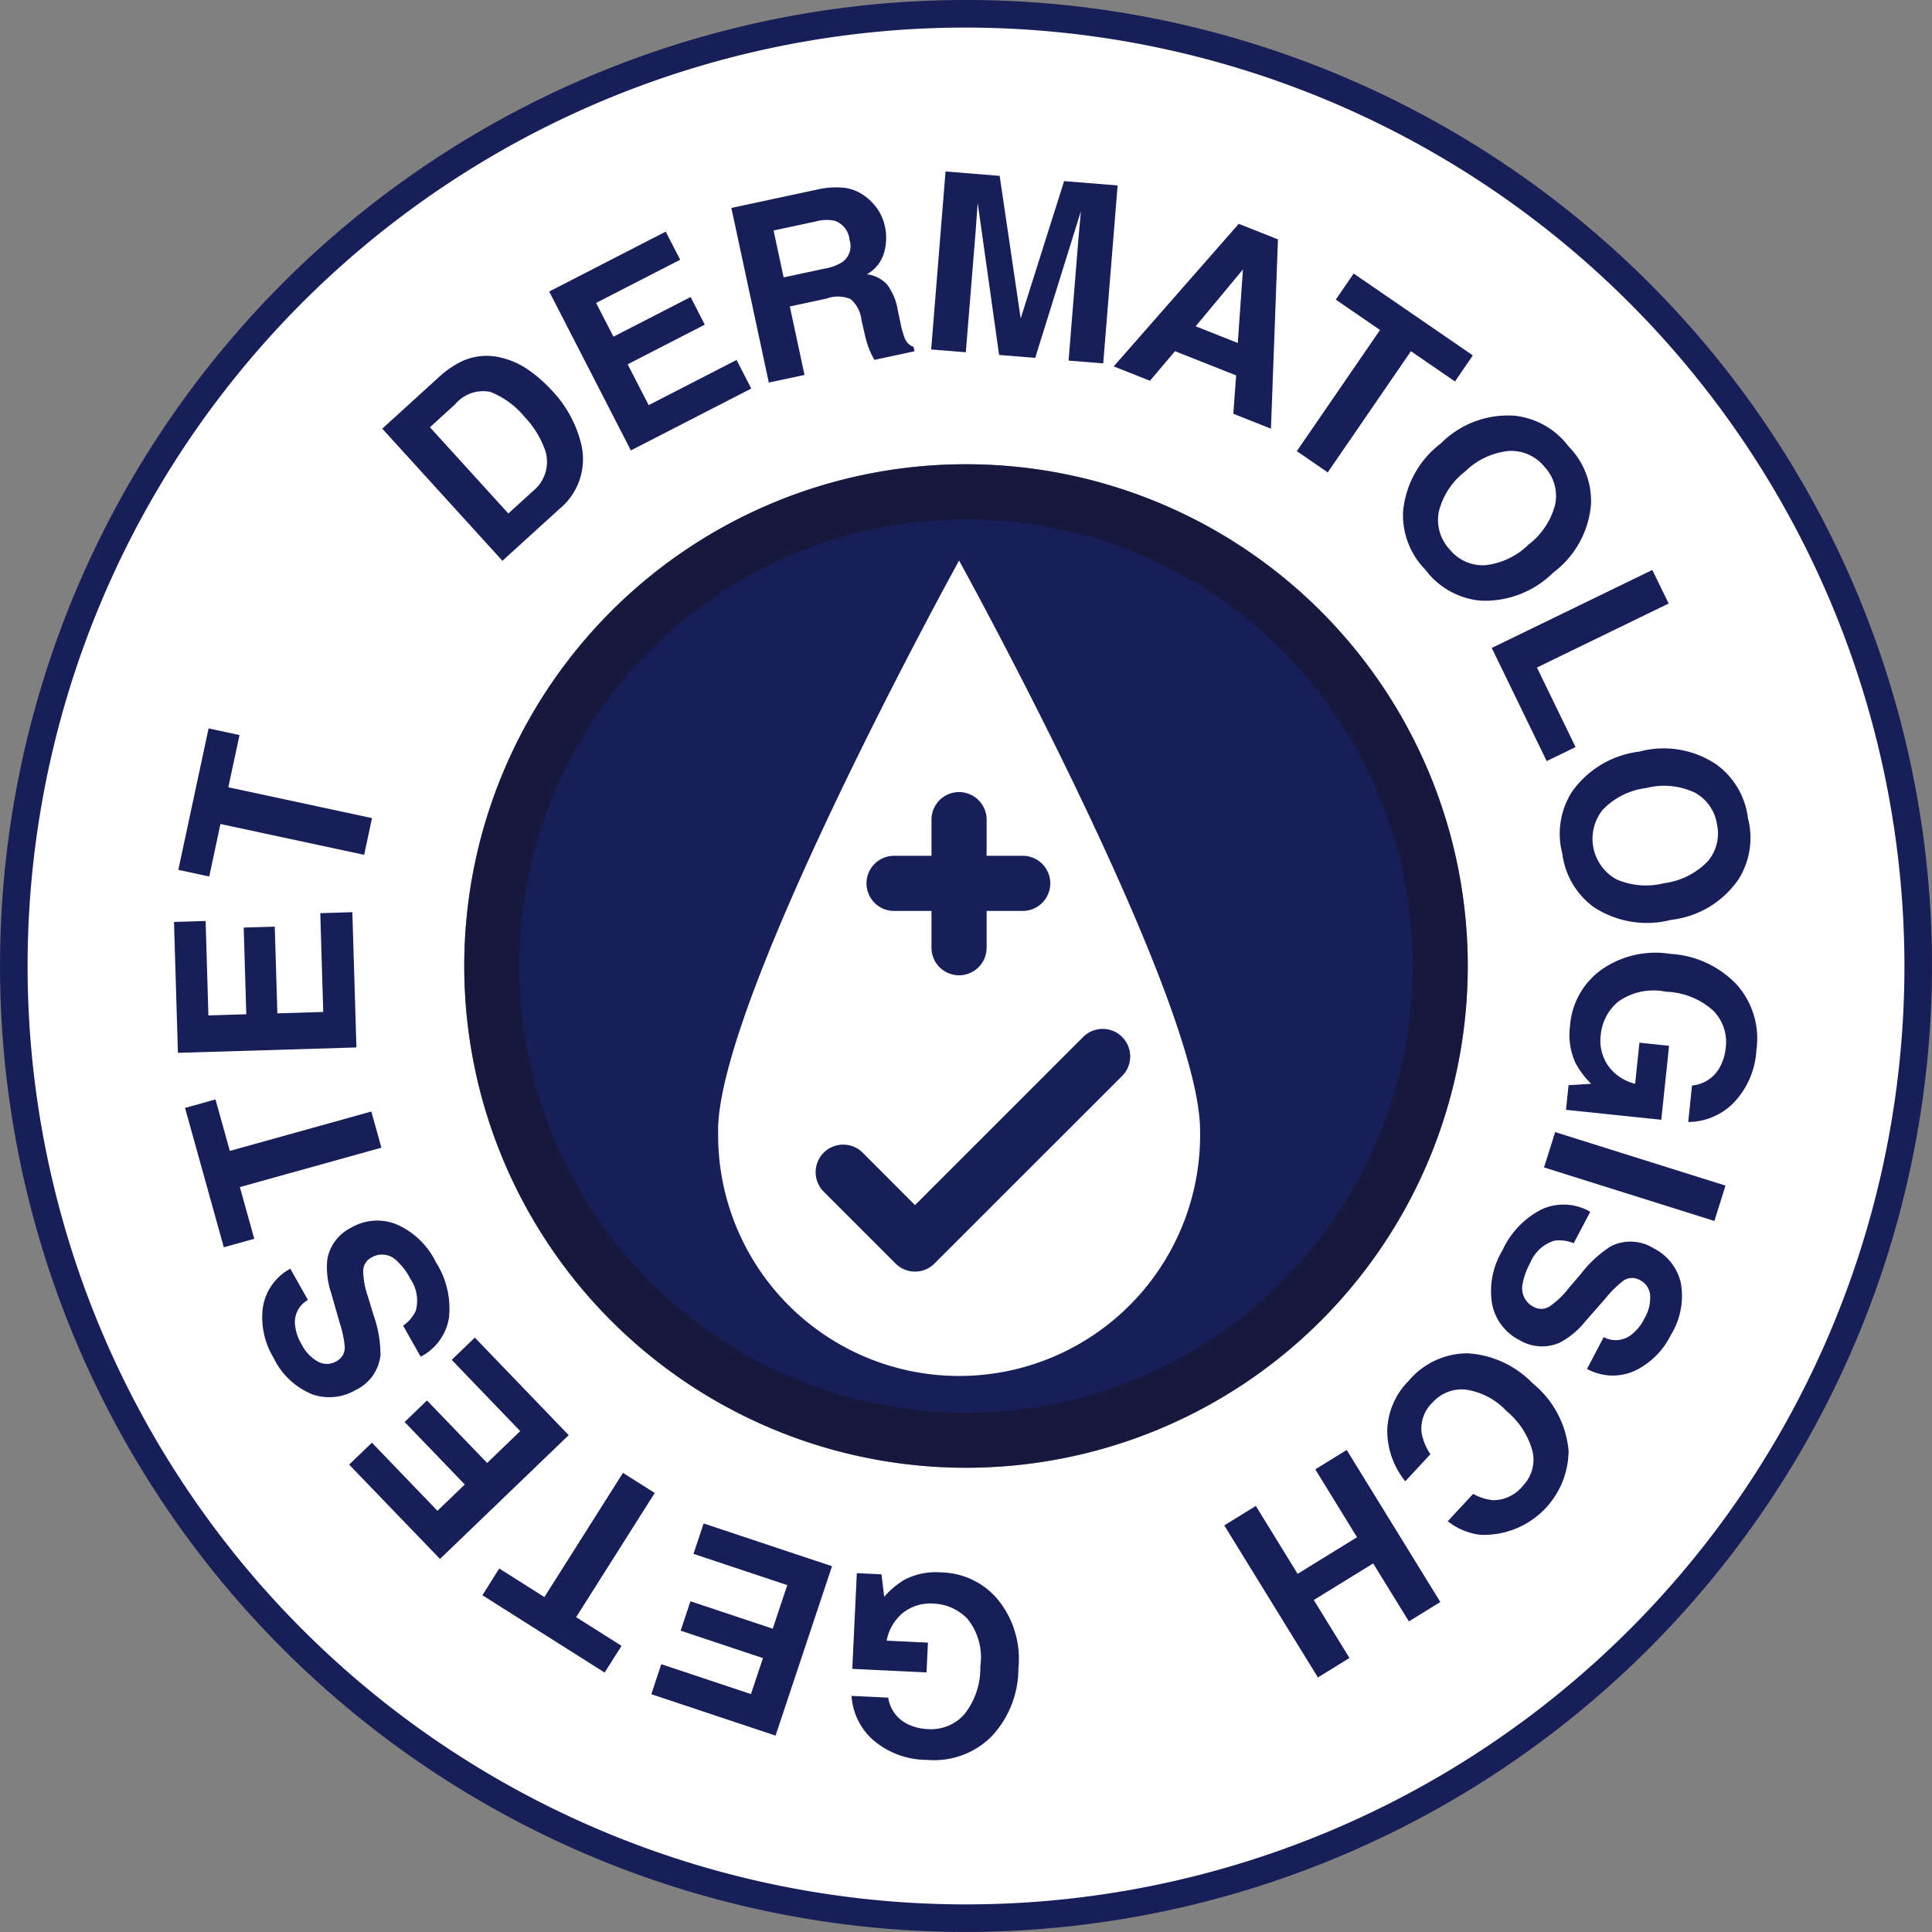 <svg xmlns="http://www.w3.org/2000/svg" xmlns:xlink="http://www.w3.org/1999/xlink" width="137.891" height="137.89" viewBox="0 0 137.891 137.89">
  <rect x="0" y="0" width="137.891" height="137.89" fill="#808080" stroke="none"/>
  <defs>
    <clipPath id="clip-path">
      <rect id="Rechteck_7601" data-name="Rechteck 7601" width="137.89" height="137.89" fill="none"/>
    </clipPath>
    <clipPath id="clip-path-2">
      <rect id="Rechteck_7600" data-name="Rechteck 7600" width="137.889" height="137.889" fill="none"/>
    </clipPath>
    <clipPath id="clip-path-3">
      <rect id="Rechteck_7599" data-name="Rechteck 7599" width="71.622" height="71.622" fill="none"/>
    </clipPath>
    <clipPath id="clip-Dermatologisch-getestet">
      <rect width="137.89" height="137.89"/>
    </clipPath>
  </defs>
  <g id="Dermatologisch-getestet" clip-path="url(#clip-Dermatologisch-getestet)">
    <g id="Gruppe_23616" data-name="Gruppe 23616">
      <g id="Gruppe_23615" data-name="Gruppe 23615" clip-path="url(#clip-path)">
        <g id="Gruppe_23614" data-name="Gruppe 23614" transform="translate(0 0)">
          <g id="Gruppe_23613" data-name="Gruppe 23613" clip-path="url(#clip-path-2)">
            <path id="Pfad_11804" data-name="Pfad 11804" d="M136.423,68.462A67.962,67.962,0,1,1,68.461.5a67.961,67.961,0,0,1,67.962,67.962" transform="translate(0.483 0.483)" fill="#fff"/>
            <path id="Pfad_11805" data-name="Pfad 11805" d="M68.946,137.889a68.945,68.945,0,1,1,68.946-68.944,69.023,69.023,0,0,1-68.946,68.944m0-135.922a66.977,66.977,0,1,0,66.978,66.978A67.053,67.053,0,0,0,68.946,1.968" transform="translate(0 0)" fill="#181e57"/>
            <path id="Pfad_11806" data-name="Pfad 11806" d="M88.461,52.65A35.811,35.811,0,1,1,52.65,16.839,35.811,35.811,0,0,1,88.461,52.65" transform="translate(16.296 16.295)" fill="#181e57"/>
            <path id="Pfad_11807" data-name="Pfad 11807" d="M26.5,23.838l-4.061,3.693L13.866,18.1,17.929,14.4a6.737,6.737,0,0,1,1.645-1.122,4.216,4.216,0,0,1,2.694-.264,5.69,5.69,0,0,1,2.056.913,9.838,9.838,0,0,1,1.6,1.4A8.448,8.448,0,0,1,28.063,19.2,4.6,4.6,0,0,1,26.5,23.838m-4.919-8.359a2.59,2.59,0,0,0-2.5.866L17.268,18l5.594,6.155L24.681,22.5a2.656,2.656,0,0,0,.695-3.144,6.583,6.583,0,0,0-1.334-2.072,6.045,6.045,0,0,0-2.46-1.806" transform="translate(13.419 12.494)" fill="#181e57"/>
            <path id="Pfad_11808" data-name="Pfad 11808" d="M31.024,15.04l-5.506,2.83,1.5,2.914,6.275-3.225L34.34,19.6l-8.591,4.416L19.92,12.676,28.236,8.4l1.031,2.007-6,3.083L24.505,15.9l5.508-2.832Z" transform="translate(19.278 8.131)" fill="#181e57"/>
            <path id="Pfad_11809" data-name="Pfad 11809" d="M33.386,14.722,30.7,15.3l1.047,4.886L29.2,20.73,26.528,8.268,32.64,6.958a5.868,5.868,0,0,1,2.088-.112,3.243,3.243,0,0,1,1.381.616,3.893,3.893,0,0,1,.868.911,3.456,3.456,0,0,1,.518,1.259,3.816,3.816,0,0,1-.073,1.842A2.57,2.57,0,0,1,36.2,13a2.384,2.384,0,0,1,1.434.722,4.209,4.209,0,0,1,.777,1.873l.177.836a6.52,6.52,0,0,0,.317,1.143,1.057,1.057,0,0,0,.626.608l.067.315-2.865.614q-.21-.39-.313-.632a6.427,6.427,0,0,1-.34-1.051l-.266-1.155a2.3,2.3,0,0,0-.775-1.5,2.353,2.353,0,0,0-1.655-.061m1.1-2.605a1.42,1.42,0,0,0,.476-1.57,1.584,1.584,0,0,0-1.078-1.362,2.95,2.95,0,0,0-1.316.053l-3.026.649.718,3.347,2.952-.632a3.364,3.364,0,0,0,1.275-.486" transform="translate(25.672 6.574)" fill="#181e57"/>
            <path id="Pfad_11810" data-name="Pfad 11810" d="M36.248,19.124l-2.473-.2L34.8,6.22l3.863.313,1.5,10.175,3.1-9.8,3.819.309-1.027,12.7-2.473-.2.695-8.593c.02-.246.049-.592.092-1.037s.073-.789.092-1.029L41.2,19.524l-2.576-.209L37.095,8.461c-.022.242-.045.584-.075,1.029s-.057.793-.075,1.041Z" transform="translate(32.685 6.019)" fill="#181e57"/>
            <path id="Pfad_11811" data-name="Pfad 11811" d="M49.134,18.938l-4.364-1.73-1.787,2.111-2.588-1.025L49.319,8.119l2.8,1.108-.5,13.512-2.686-1.065Zm.118-2.316.368-5.248-3.375,4.057Z" transform="translate(39.092 7.857)" fill="#181e57"/>
            <path id="Pfad_11812" data-name="Pfad 11812" d="M59.6,15.765l-1.275,1.861-3.144-2.159-5.937,8.648L47.038,22.6l5.937-8.648-3.158-2.168,1.277-1.861Z" transform="translate(45.52 9.6)" fill="#181e57"/>
            <path id="Pfad_11813" data-name="Pfad 11813" d="M52.509,26.111a5.574,5.574,0,0,1-1.612-4.13A6.883,6.883,0,0,1,53.6,17.073,6.737,6.737,0,0,1,58.845,15.1,5.541,5.541,0,0,1,62.7,17.278a5.546,5.546,0,0,1,1.612,4.13,6.763,6.763,0,0,1-2.71,4.9,6.888,6.888,0,0,1-5.234,1.985,5.563,5.563,0,0,1-3.863-2.182m4.239-.34a5.224,5.224,0,0,0,3.113-1.476,5.225,5.225,0,0,0,1.9-2.873A3.033,3.033,0,0,0,61,18.756a3.066,3.066,0,0,0-2.532-1.143,5.165,5.165,0,0,0-3.129,1.46,5.171,5.171,0,0,0-1.891,2.887,3.086,3.086,0,0,0,.769,2.674,3.054,3.054,0,0,0,2.532,1.137" transform="translate(49.241 14.571)" fill="#181e57"/>
            <path id="Pfad_11814" data-name="Pfad 11814" d="M65.57,20.673l1.165,2.395-9.4,4.569,2.757,5.677-2.062,1-3.92-8.074Z" transform="translate(52.36 20.006)" fill="#181e57"/>
            <path id="Pfad_11815" data-name="Pfad 11815" d="M56.74,34.622a5.562,5.562,0,0,1,.681-4.38,6.883,6.883,0,0,1,4.805-2.885,6.739,6.739,0,0,1,5.525.923,5.557,5.557,0,0,1,2.241,3.825,5.546,5.546,0,0,1-.683,4.38,6.754,6.754,0,0,1-4.8,2.877,6.9,6.9,0,0,1-5.525-.913,5.566,5.566,0,0,1-2.241-3.827m3.835,1.834a5.232,5.232,0,0,0,3.434.289,5.236,5.236,0,0,0,3.085-1.533,3.031,3.031,0,0,0,.681-2.686,3.073,3.073,0,0,0-1.617-2.263,5.163,5.163,0,0,0-3.438-.307A5.167,5.167,0,0,0,59.633,31.5a3.305,3.305,0,0,0,.943,4.953" transform="translate(54.762 26.289)" fill="#181e57"/>
            <path id="Pfad_11816" data-name="Pfad 11816" d="M57.466,42.391a4.842,4.842,0,0,1-.374-2.649A5.394,5.394,0,0,1,59.271,35.8a6.7,6.7,0,0,1,4.972-1.173A7.076,7.076,0,0,1,69,36.836a5.788,5.788,0,0,1,1.387,4.675,5.889,5.889,0,0,1-1.631,3.754,4.571,4.571,0,0,1-3.233,1.36l.272-2.605a2.491,2.491,0,0,0,1.97-1.279,3.642,3.642,0,0,0,.437-1.425,3.18,3.18,0,0,0-.893-2.637,5.281,5.281,0,0,0-3.377-1.35,4.343,4.343,0,0,0-3.422.72,3.528,3.528,0,0,0-1.226,2.324,3.16,3.16,0,0,0,.541,2.265A3.36,3.36,0,0,0,61.734,43.9l.307-2.934,2.115.222L63.6,46.468l-6.8-.712L56.984,44l1.61-.1a6.142,6.142,0,0,1-1.128-1.509" transform="translate(54.969 33.453)" fill="#181e57"/>
            <rect id="Rechteck_7598" data-name="Rechteck 7598" width="2.645" height="12.745" transform="translate(110.201 83.323) rotate(-72.562)" fill="#181e57"/>
            <path id="Pfad_11817" data-name="Pfad 11817" d="M56.881,47.869a4.8,4.8,0,0,0-.529,1.452A1.48,1.48,0,0,0,57.143,51a1.089,1.089,0,0,0,1.122-.035A5.911,5.911,0,0,0,59.6,49.7l.9-1.053a8.466,8.466,0,0,1,2.145-1.98,3.111,3.111,0,0,1,3.042.144,3.686,3.686,0,0,1,1.938,2.424,5.279,5.279,0,0,1-.7,3.764,5.564,5.564,0,0,1-2.546,2.546,3.811,3.811,0,0,1-3.438-.122l1.19-2.267a1.824,1.824,0,0,0,1.915-.126,3.364,3.364,0,0,0,1-1.22,2.913,2.913,0,0,0,.4-1.649,1.331,1.331,0,0,0-.74-1.082,1.1,1.1,0,0,0-1.187.061,7.432,7.432,0,0,0-1.24,1.226l-1.49,1.7a5.668,5.668,0,0,1-1.832,1.5,3.118,3.118,0,0,1-2.836-.2,3.675,3.675,0,0,1-1.946-2.532,5.6,5.6,0,0,1,.734-3.878,6.127,6.127,0,0,1,2.83-2.938,3.775,3.775,0,0,1,3.432.191L59.99,46.454a2.627,2.627,0,0,0-1.377-.185,2.734,2.734,0,0,0-1.732,1.6" transform="translate(52.328 42.279)" fill="#181e57"/>
            <path id="Pfad_11818" data-name="Pfad 11818" d="M50.317,54.627a5.2,5.2,0,0,1,1.519-3.566,5.5,5.5,0,0,1,4.233-1.974A7.042,7.042,0,0,1,60.7,51.232a7,7,0,0,1,2.56,4.809,6.05,6.05,0,0,1-6.277,6,4.577,4.577,0,0,1-2.346-.97l1.808-1.954a3.6,3.6,0,0,0,1.468.453,2.709,2.709,0,0,0,2.072-1.017,2.673,2.673,0,0,0,.7-2.477A5.655,5.655,0,0,0,58.822,53.2a4.945,4.945,0,0,0-2.959-1.531,2.8,2.8,0,0,0-2.314.929,2.564,2.564,0,0,0-.777,2.188,3.963,3.963,0,0,0,.626,1.5l-1.791,1.934a5.732,5.732,0,0,1-1.289-3.6" transform="translate(48.694 47.503)" fill="#181e57"/>
            <path id="Pfad_11819" data-name="Pfad 11819" d="M46.658,56.587l2.983,4.847,4.24-2.613L50.9,53.975l2.245-1.383,6.682,10.852-2.245,1.383-2.548-4.136L50.795,63.3l2.546,4.138L51.09,68.828,44.405,57.976Z" transform="translate(42.973 50.895)" fill="#181e57"/>
            <path id="Pfad_11820" data-name="Pfad 11820" d="M34.656,57.564a4.876,4.876,0,0,1,2.623-.527,5.392,5.392,0,0,1,4.061,1.952,6.7,6.7,0,0,1,1.456,4.9,7.08,7.08,0,0,1-1.936,4.876,5.806,5.806,0,0,1-4.589,1.653A5.9,5.9,0,0,1,32.429,69a4.582,4.582,0,0,1-1.543-3.15l2.619.124a2.489,2.489,0,0,0,1.389,1.893,3.609,3.609,0,0,0,1.446.354,3.17,3.17,0,0,0,2.582-1.041,5.288,5.288,0,0,0,1.155-3.447,4.356,4.356,0,0,0-.913-3.377,3.529,3.529,0,0,0-2.389-1.092,3.157,3.157,0,0,0-2.231.669,3.354,3.354,0,0,0-1.151,1.976l2.946.14-.1,2.125-5.3-.252.325-6.832,1.761.085.193,1.6a6.079,6.079,0,0,1,1.442-1.212" transform="translate(29.89 55.189)" fill="#181e57"/>
            <path id="Pfad_11821" data-name="Pfad 11821" d="M26.417,60.812,32.29,62.77l1.037-3.109-6.694-2.231.724-2.172,9.164,3.052L32.491,70.4l-8.867-2.954.712-2.141,6.4,2.131.856-2.566-5.874-1.96Z" transform="translate(22.862 53.474)" fill="#181e57"/>
            <path id="Pfad_11822" data-name="Pfad 11822" d="M17.5,62.156,18.7,60.247l3.223,2.039,5.608-8.863L29.8,54.856,24.19,63.72l3.239,2.048-1.206,1.907Z" transform="translate(16.931 51.7)" fill="#181e57"/>
            <path id="Pfad_11823" data-name="Pfad 11823" d="M18.22,53l4.292,4.463,2.363-2.275-4.892-5.085,1.651-1.588,6.7,6.962-9.185,8.835L12.663,57.58l1.627-1.566,4.675,4.862L20.918,59l-4.294-4.463Z" transform="translate(12.255 46.953)" fill="#181e57"/>
            <path id="Pfad_11824" data-name="Pfad 11824" d="M20.067,48.39a4.688,4.688,0,0,0-.935-1.23,1.476,1.476,0,0,0-1.836-.244,1.094,1.094,0,0,0-.579.962,5.954,5.954,0,0,0,.336,1.806l.4,1.324a8.495,8.495,0,0,1,.5,2.875,3.111,3.111,0,0,1-1.767,2.479,3.694,3.694,0,0,1-3.091.315,5.271,5.271,0,0,1-2.784-2.629,5.577,5.577,0,0,1-.762-3.516,3.818,3.818,0,0,1,1.966-2.826l1.259,2.229a1.826,1.826,0,0,0-.929,1.678,3.352,3.352,0,0,0,.482,1.5A2.863,2.863,0,0,0,13.5,54.345a1.319,1.319,0,0,0,1.312-.033,1.1,1.1,0,0,0,.59-1.031,7.44,7.44,0,0,0-.358-1.7l-.622-2.17a5.715,5.715,0,0,1-.266-2.353,3.117,3.117,0,0,1,1.7-2.275,3.673,3.673,0,0,1,3.184-.264,5.6,5.6,0,0,1,2.863,2.719,6.125,6.125,0,0,1,.937,3.969,3.781,3.781,0,0,1-2.021,2.78l-1.25-2.214a2.649,2.649,0,0,0,.9-1.055,2.743,2.743,0,0,0-.409-2.324" transform="translate(9.203 42.842)" fill="#181e57"/>
            <path id="Pfad_11825" data-name="Pfad 11825" d="M6.711,40.483l2.174-.606,1.023,3.676,10.1-2.812.718,2.582L10.625,46.134l1.027,3.691-2.174.606Z" transform="translate(6.495 38.59)" fill="#181e57"/>
            <path id="Pfad_11826" data-name="Pfad 11826" d="M13.5,34.118l.187,6.189,3.274-.1-.213-7.052,2.29-.069.291,9.654-12.741.384-.279-9.343,2.255-.069.2,6.741,2.706-.081-.187-6.189Z" transform="translate(6.11 32.019)" fill="#181e57"/>
            <path id="Pfad_11827" data-name="Pfad 11827" d="M8.63,26.421l2.208.474-.8,3.727,10.256,2.2-.561,2.621-10.256-2.2-.8,3.747-2.206-.474Z" transform="translate(6.257 25.568)" fill="#181e57"/>
            <path id="Pfad_11828" data-name="Pfad 11828" d="M26.046,61.009c0-9.5,17.2-40.677,17.2-40.677s17.2,31.179,17.2,40.677a17.2,17.2,0,1,1-34.394,0" transform="translate(25.206 19.676)" fill="#fff"/>
            <path id="Pfad_11829" data-name="Pfad 11829" d="M36.678,54.645h0a1.963,1.963,0,0,1-1.391-.577l-5.126-5.126a1.967,1.967,0,0,1,2.782-2.782L36.678,49.9l12-12a1.967,1.967,0,0,1,2.782,2.782L38.069,54.069a1.963,1.963,0,0,1-1.391.577" transform="translate(28.629 36.111)" fill="#181e57"/>
            <path id="Pfad_11830" data-name="Pfad 11830" d="M35.754,41.827a1.968,1.968,0,0,1-1.968-1.968V30.676a1.968,1.968,0,0,1,3.935,0v9.183a1.968,1.968,0,0,1-1.968,1.968" transform="translate(32.696 27.781)" fill="#181e57"/>
            <path id="Pfad_11831" data-name="Pfad 11831" d="M42.6,34.976H33.42a1.968,1.968,0,1,1,0-3.935H42.6a1.968,1.968,0,0,1,0,3.935" transform="translate(30.437 30.039)" fill="#181e57"/>
            <g id="Gruppe_23612" data-name="Gruppe 23612" transform="translate(33.134 33.134)" opacity="0.56">
              <g id="Gruppe_23611" data-name="Gruppe 23611">
                <g id="Gruppe_23610" data-name="Gruppe 23610" clip-path="url(#clip-path-3)">
                  <path id="Pfad_11832" data-name="Pfad 11832" d="M52.65,20.774A31.875,31.875,0,1,1,20.774,52.65,31.912,31.912,0,0,1,52.65,20.774m0-3.935A35.811,35.811,0,1,0,88.461,52.65,35.811,35.811,0,0,0,52.65,16.839" transform="translate(-16.838 -16.838)" fill="#13142b"/>
                </g>
              </g>
            </g>
          </g>
        </g>
      </g>
    </g>
  </g>
</svg>
